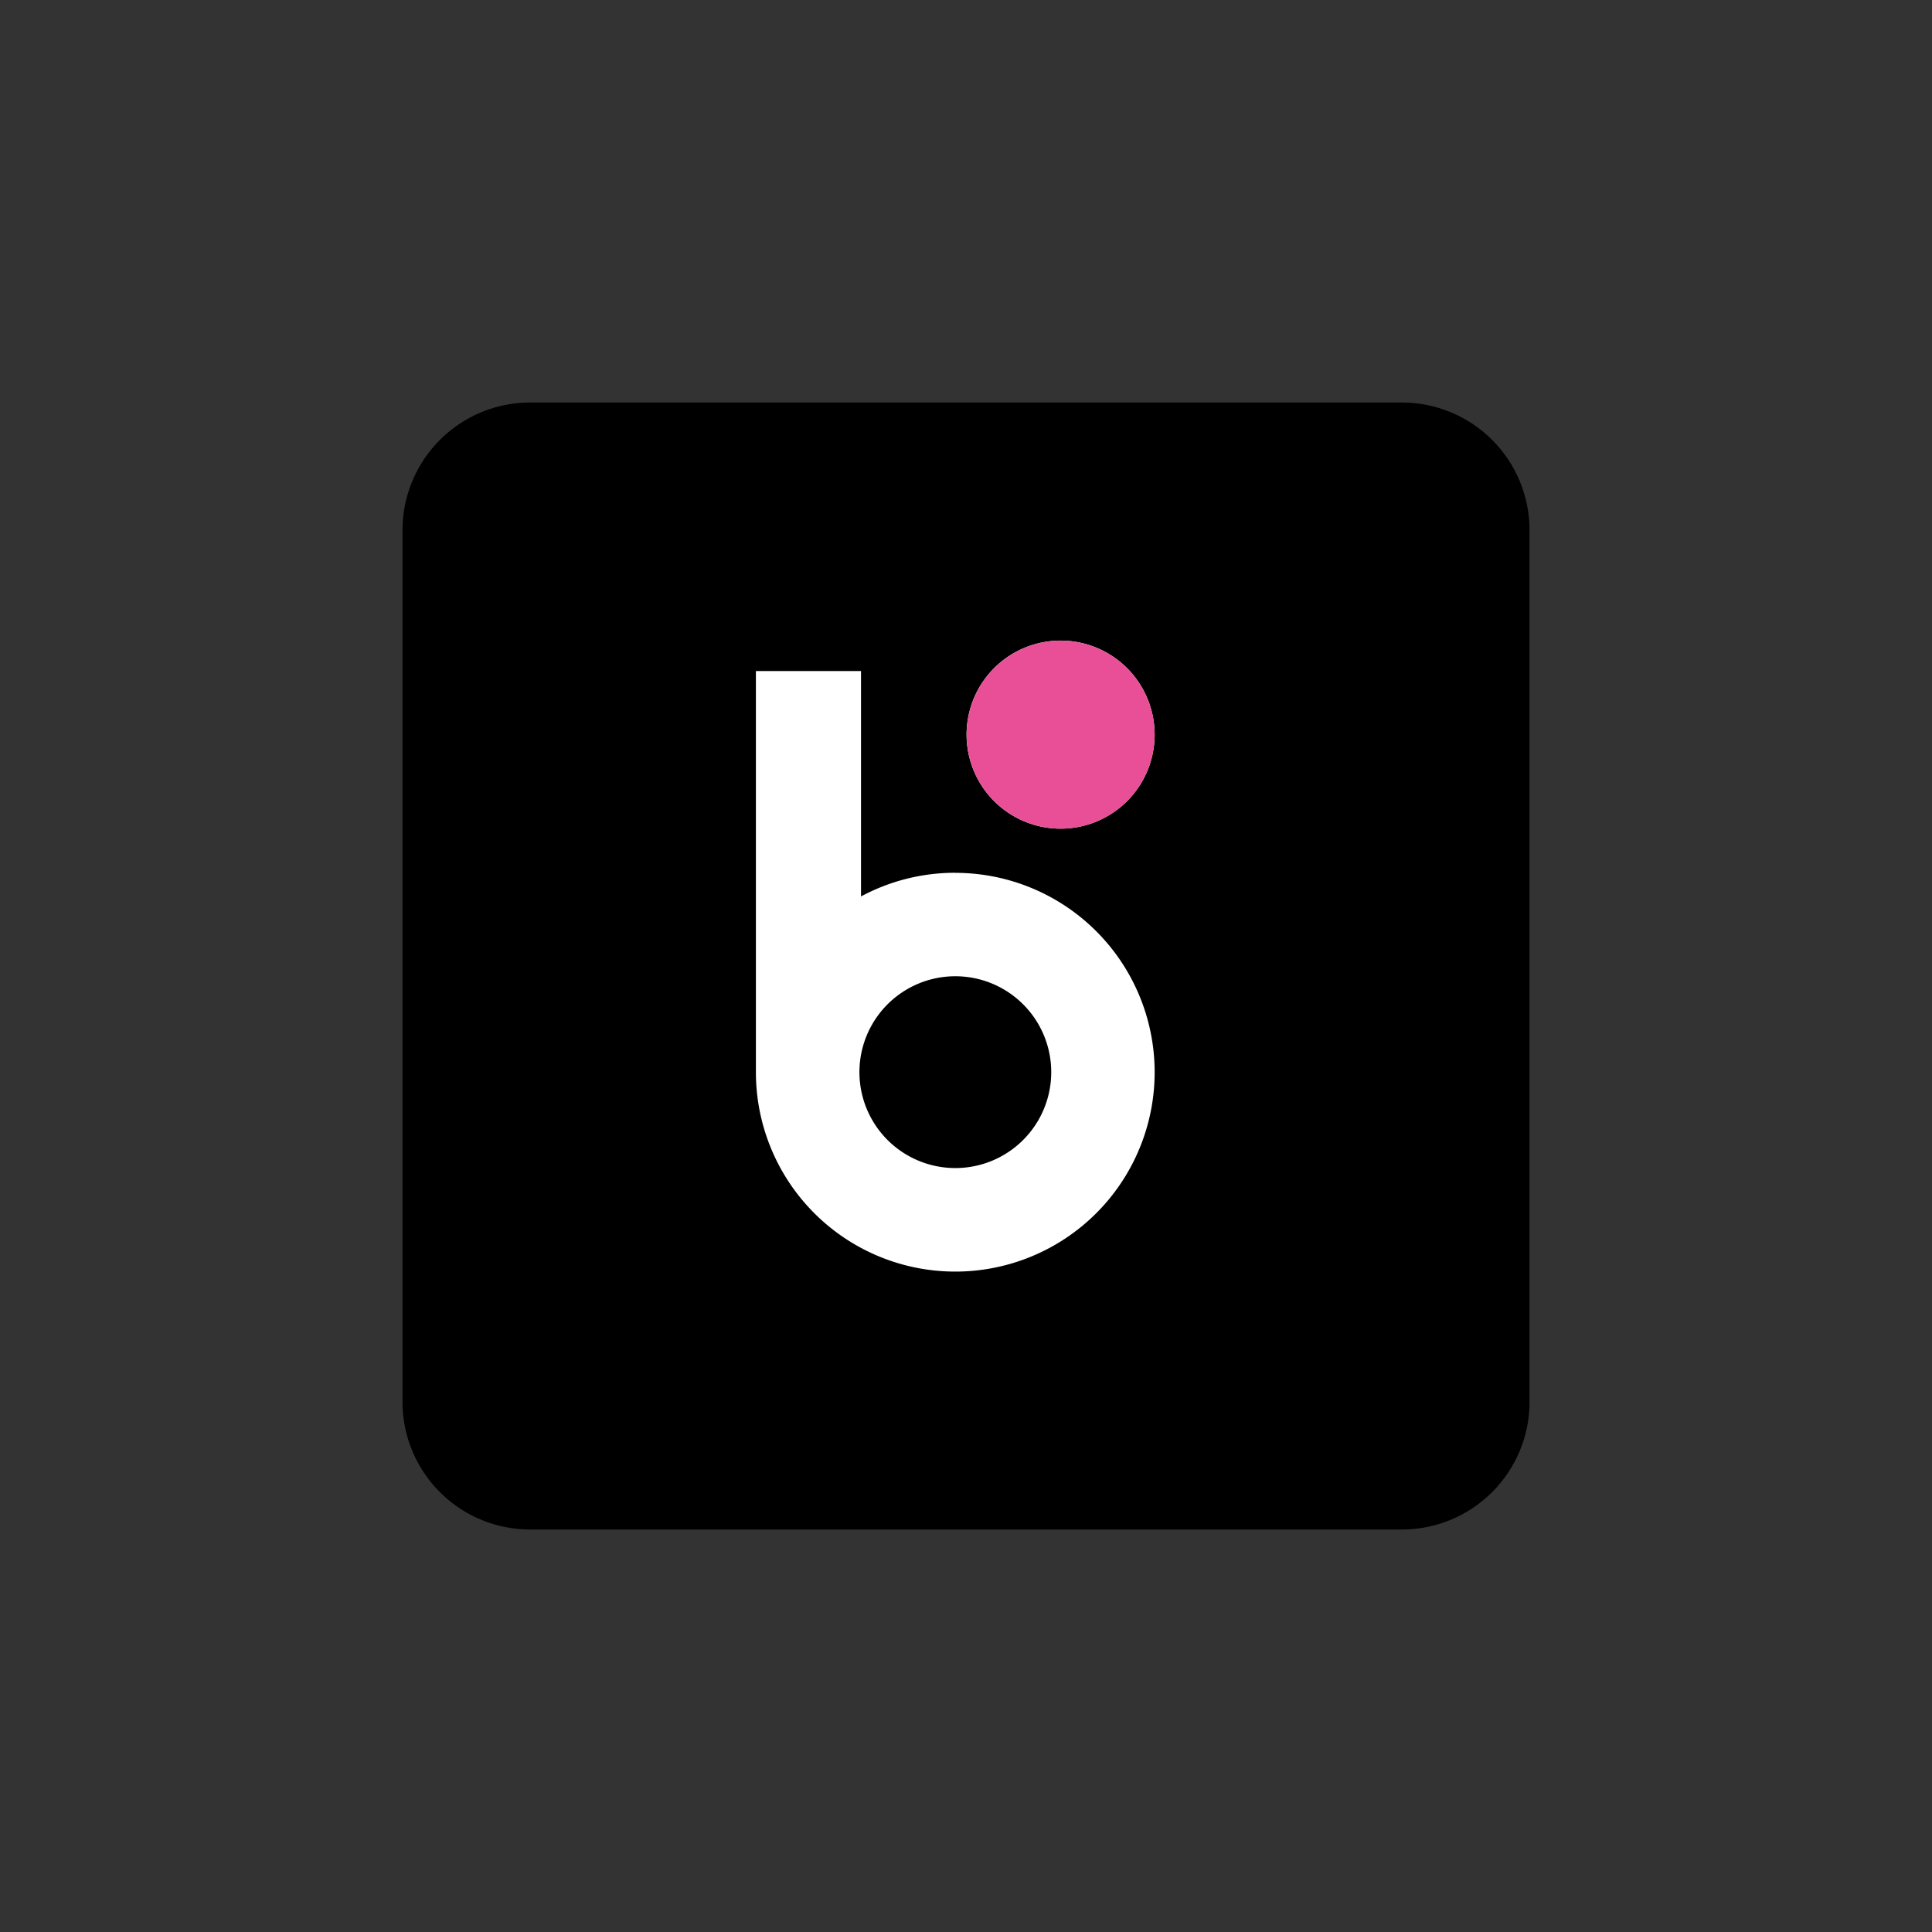 <svg id="ilu_blik_144" xmlns="http://www.w3.org/2000/svg" xmlns:xlink="http://www.w3.org/1999/xlink" width="144" height="144" viewBox="0 0 144 144">
  <rect x="0" y="0" width="144" height="144" fill="#333333" stroke="none"/>
  <defs>
    <clipPath id="clip-path">
      <path id="Path_16860" data-name="Path 16860" d="M19.716,10.844a9.517,9.517,0,0,0-9.52,9.514V85.334a9.513,9.513,0,0,0,9.52,9.511h64.97A9.515,9.515,0,0,0,94.2,85.334V20.358a9.519,9.519,0,0,0-9.511-9.514Z" transform="translate(-10.196 -10.844)" fill="none"/>
    </clipPath>
    <linearGradient id="linear-gradient" x1="-0.367" y1="1.336" x2="-0.331" y2="1.336" gradientUnits="objectBoundingBox">
      <stop offset="0" stop-color="#5a5a5a"/>
      <stop offset="0.146" stop-color="#484848"/>
      <stop offset="0.52" stop-color="#212121"/>
      <stop offset="0.817" stop-color="#080808"/>
      <stop offset="1"/>
    </linearGradient>
    <clipPath id="clip-path-2">
      <path id="Path_16863" data-name="Path 16863" d="M24.113,23.68a7.008,7.008,0,1,0,7.054-6.961h-.048a7.009,7.009,0,0,0-7.006,6.961" transform="translate(-24.113 -16.719)" fill="none"/>
    </clipPath>
    <linearGradient id="linear-gradient-2" x1="-3.517" y1="4.9" x2="-3.365" y2="4.9" gradientUnits="objectBoundingBox">
      <stop offset="0" stop-color="#e52f08"/>
      <stop offset="1" stop-color="#e94f96"/>
    </linearGradient>
  </defs>
  <rect id="pole" width="144" height="144" fill="none"/>
  <g id="ikona" transform="translate(30 30)">
    <g id="Group_16659" data-name="Group 16659">
      <g id="Group_16658" data-name="Group 16658" clip-path="url(#clip-path)">
        <rect id="Rectangle_6311" data-name="Rectangle 6311" width="84" height="84.002" transform="translate(0 0.001)" fill="url(#linear-gradient)"/>
      </g>
    </g>
    <g id="Group_16661" data-name="Group 16661" transform="translate(26.341 17.746)">
      <path id="Path_16861" data-name="Path 16861" d="M24.112,23.679a7.009,7.009,0,1,1,6.961,7.057,7.01,7.01,0,0,1-6.961-7.057" transform="translate(-8.411 -16.718)" fill="#fff"/>
      <path id="Path_16862" data-name="Path 16862" d="M33.776,32.505a14.813,14.813,0,0,0-7.027,1.764v-16.8H18.915v29.9A14.86,14.86,0,1,0,33.779,32.511Zm0,22.009a7.148,7.148,0,1,1,.006,0Z" transform="translate(-18.915 -15.2)" fill="#fff"/>
    </g>
    <g id="Group_16663" data-name="Group 16663" transform="translate(42.045 17.749)">
      <g id="Group_16662" data-name="Group 16662" clip-path="url(#clip-path-2)">
        <rect id="Rectangle_6313" data-name="Rectangle 6313" width="19.878" height="19.879" transform="matrix(0.712, -0.702, 0.702, 0.712, -7.049, 6.923)" fill="url(#linear-gradient-2)"/>
      </g>
    </g>
  </g>
</svg>
